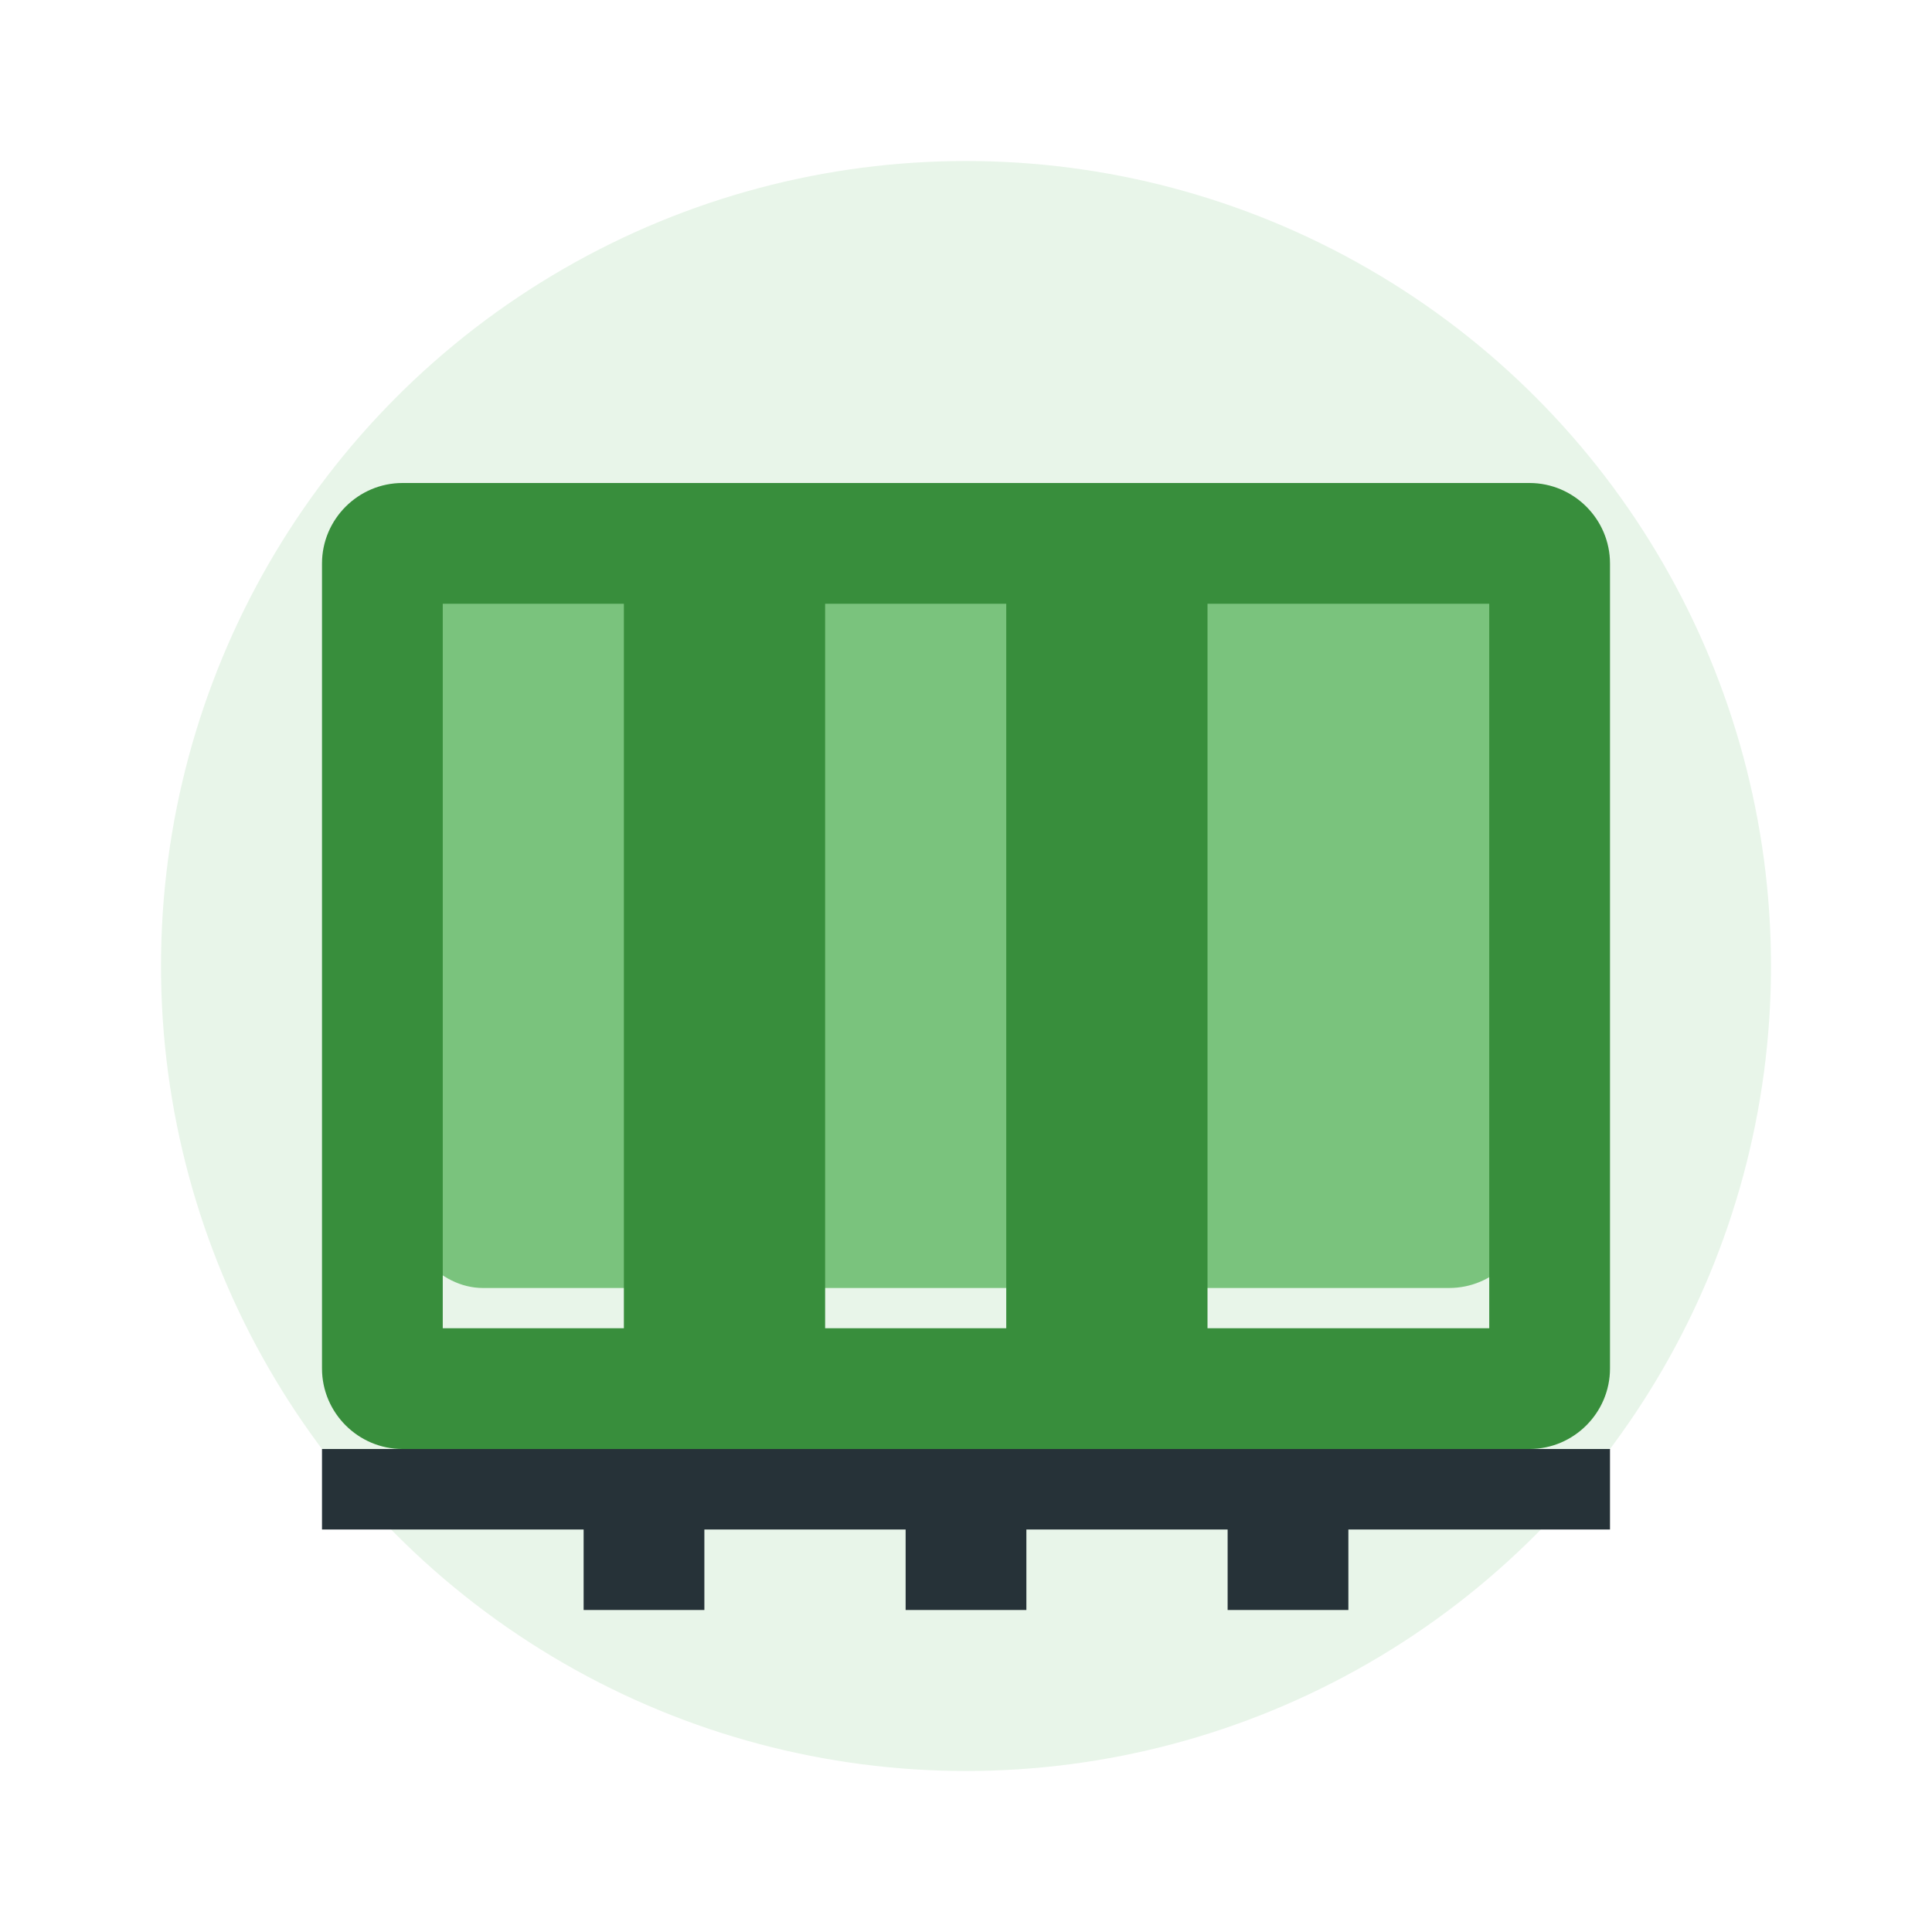 <svg xmlns="http://www.w3.org/2000/svg" viewBox="0 0 24 24">
  <circle cx="12" cy="12" r="10" fill="#E8F5E9" />
  <rect x="5" y="6" width="14" height="10" rx="1" fill="#4CAF50" opacity="0.7" />
  <path fill="#388E3C" d="M19,6H5C4.45,6,4,6.45,4,7v10c0,0.55,0.45,1,1,1h14c0.55,0,1-0.45,1-1V7C20,6.45,19.55,6,19,6z M5.5,16.5
    v-9h2.25v9H5.5z M10.25,16.5v-9h2.25v9H10.25z M18.5,16.5h-3.5v-9h3.5V16.5z"/>
  <path fill="#263238" d="M4,18h16v1H4V18z" />
  <path fill="#263238" d="M12,18v2M8,18v2M16,18v2" stroke="#263238" stroke-width="1.5" />
</svg>
